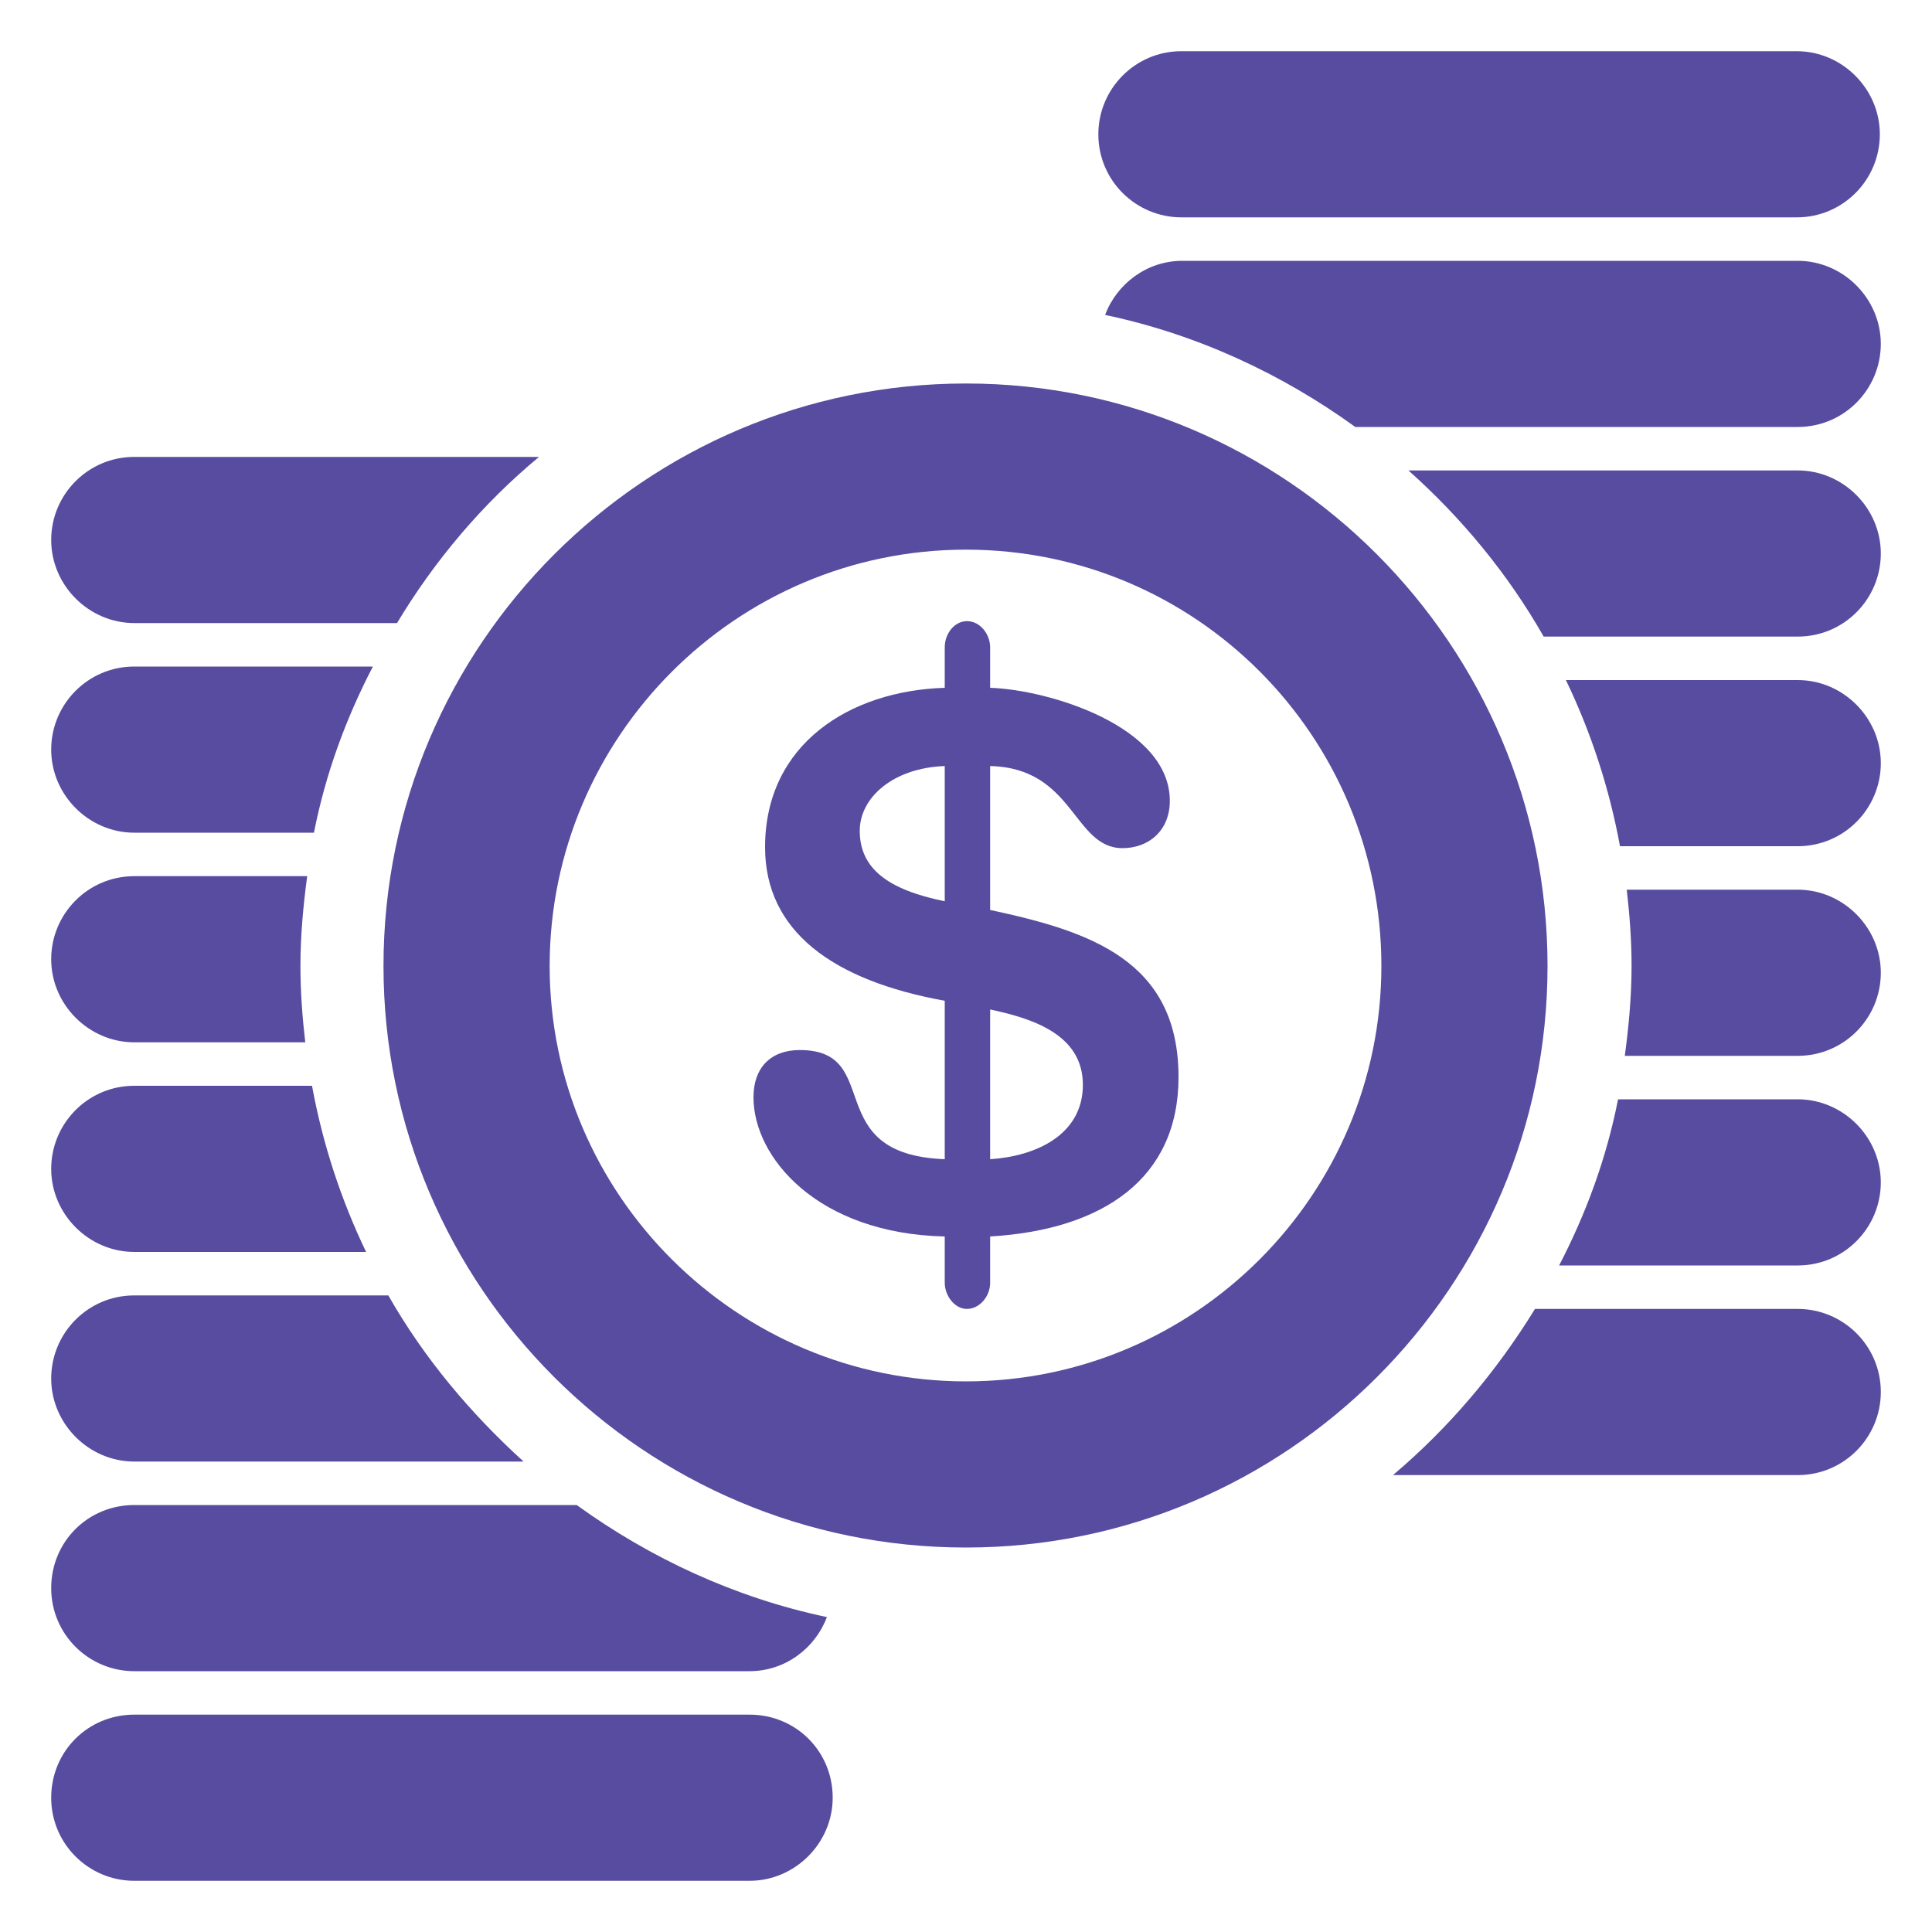 <?xml version="1.0" encoding="utf-8"?>
<!-- Generator: Adobe Illustrator 17.0.0, SVG Export Plug-In . SVG Version: 6.00 Build 0)  -->
<!DOCTYPE svg PUBLIC "-//W3C//DTD SVG 1.1//EN" "http://www.w3.org/Graphics/SVG/1.1/DTD/svg11.dtd">
<svg version="1.1" id="Layer_1" xmlns="http://www.w3.org/2000/svg" xmlns:xlink="http://www.w3.org/1999/xlink" x="0px" y="0px"
	 width="143px" height="143px" viewBox="0 0 143 143" enable-background="new 0 0 143 143" xml:space="preserve">
<g>
	<path fill="#574C9F" d="M133.062,34.82h-28.815c3.932,3.503,7.365,7.651,10.01,12.298h18.805c3.432,0,6.149-2.788,6.149-6.149
		C139.211,37.609,136.422,34.82,133.062,34.82z"/>
	<path fill="#574C9F" d="M133.062,50.336h-17.16c1.859,3.861,3.218,8.008,4.004,12.298h13.156c3.432,0,6.149-2.788,6.149-6.149
		C139.211,53.125,136.422,50.336,133.062,50.336z"/>
	<path fill="#574C9F" d="M133.062,19.305H87.516c-2.646,0-4.862,1.716-5.72,4.004c6.792,1.43,13.084,4.361,18.518,8.294h32.747
		c3.432,0,6.149-2.788,6.149-6.149C139.211,22.094,136.422,19.305,133.062,19.305z"/>
	<path fill="#574C9F" d="M87.445,16.088h45.545c3.432,0,6.149-2.789,6.149-6.149c0-3.36-2.788-6.149-6.149-6.149H87.445
		c-3.432,0-6.149,2.789-6.149,6.149C81.295,13.37,84.084,16.088,87.445,16.088z"/>
	<path fill="#574C9F" d="M133.062,65.852h-12.656c0.214,1.859,0.357,3.718,0.357,5.648c0,2.288-0.214,4.505-0.5,6.649h12.799
		c3.432,0,6.149-2.788,6.149-6.149C139.211,68.64,136.422,65.852,133.062,65.852z"/>
	<path fill="#574C9F" d="M133.062,81.367h-13.299c-0.858,4.362-2.359,8.437-4.362,12.298h17.66c3.432,0,6.149-2.788,6.149-6.149
		C139.211,84.156,136.422,81.367,133.062,81.367z"/>
	<path fill="#574C9F" d="M133.062,96.883h-19.448c-2.86,4.647-6.364,8.794-10.51,12.298h29.958c3.432,0,6.149-2.789,6.149-6.149
		C139.211,99.599,136.422,96.883,133.062,96.883z"/>
	<path fill="#574C9F" d="M9.938,77.148h12.656c-0.214-1.859-0.357-3.718-0.357-5.648c0-2.288,0.214-4.505,0.5-6.649H9.938
		c-3.432,0-6.149,2.788-6.149,6.149C3.789,74.36,6.578,77.148,9.938,77.148z"/>
	<path fill="#574C9F" d="M9.938,92.664h17.16c-1.859-3.861-3.218-8.008-4.004-12.298H9.938c-3.432,0-6.149,2.788-6.149,6.149
		C3.789,89.875,6.578,92.664,9.938,92.664z"/>
	<path fill="#574C9F" d="M9.938,61.633h13.299c0.858-4.362,2.359-8.437,4.362-12.298H9.938c-3.432,0-6.149,2.788-6.149,6.149
		C3.789,58.844,6.578,61.633,9.938,61.633z"/>
	<path fill="#574C9F" d="M9.938,46.117h19.448c2.789-4.648,6.364-8.866,10.51-12.298H9.938c-3.432,0-6.149,2.788-6.149,6.149
		C3.789,43.329,6.578,46.117,9.938,46.117z"/>
	<path fill="#574C9F" d="M9.938,108.18h28.815c-3.932-3.575-7.365-7.651-10.01-12.298H9.938c-3.432,0-6.149,2.788-6.149,6.149
		C3.789,105.391,6.578,108.18,9.938,108.18z"/>
	<path fill="#574C9F" d="M9.938,123.695h45.546c2.646,0,4.862-1.716,5.72-4.004c-6.792-1.43-13.084-4.362-18.518-8.294H9.938
		c-3.432,0-6.149,2.717-6.149,6.149C3.789,120.978,6.578,123.695,9.938,123.695z"/>
	<path fill="#574C9F" d="M55.484,126.912H9.938c-3.432,0-6.149,2.717-6.149,6.149s2.789,6.149,6.149,6.149h45.546
		c3.36,0,6.149-2.789,6.149-6.149C61.633,129.63,58.916,126.912,55.484,126.912z"/>
	<path fill="#574C9F" d="M71.5,28.385c-23.738,0-43.115,19.305-43.115,43.115c0,23.738,19.305,43.043,43.115,43.043
		c23.738,0,43.043-19.305,43.043-43.043S95.238,28.385,71.5,28.385z M71.5,102.245c-16.945,0-30.817-13.799-30.817-30.745
		S54.483,40.683,71.5,40.683s30.745,13.799,30.745,30.817C102.245,88.445,88.445,102.245,71.5,102.245z"/>
	<path fill="#574C9F" d="M73.287,67.353V56.7c6.221,0.143,6.149,6.077,9.796,6.077c1.93,0,3.503-1.287,3.503-3.503
		c0-5.505-8.938-8.222-13.299-8.365v-3.003c0-0.93-0.715-1.931-1.716-1.931c-0.93,0-1.644,0.93-1.644,1.931v3.003
		c-7.007,0.214-13.299,4.147-13.299,11.797c0,6.221,5.005,9.867,13.299,11.368V85.8c-9.295-0.357-4.433-8.079-10.725-8.079
		c-2.145,0-3.432,1.287-3.432,3.503c0,4.433,4.719,10.081,14.157,10.296v3.432c0,0.93,0.715,1.93,1.644,1.93s1.716-0.93,1.716-1.93
		V91.52c8.366-0.501,13.943-4.29,13.943-11.798C87.23,71.071,80.652,68.926,73.287,67.353z M69.927,66.709
		c-4.219-0.858-6.292-2.431-6.292-5.219c0-2.431,2.431-4.648,6.292-4.79V66.709z M73.287,85.8V74.717
		c3.003,0.644,6.864,1.788,6.864,5.577C80.151,84.013,76.648,85.586,73.287,85.8z"/>
</g>
</svg>
